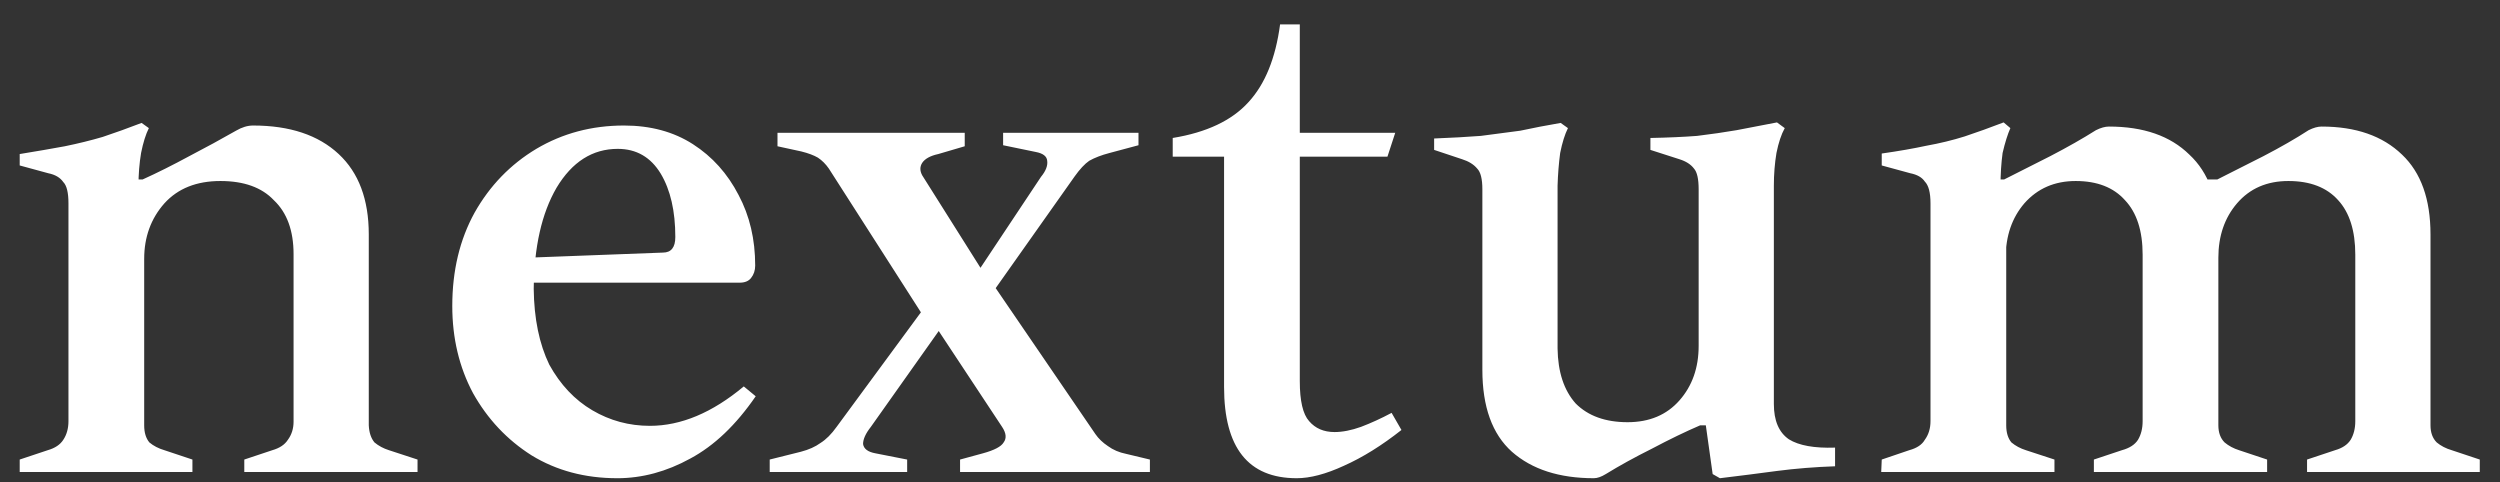 <svg xmlns="http://www.w3.org/2000/svg" viewBox="0 0 482 93" width="482" height="93"><rect x="0" y="0" width="482" height="93" fill="#333333" stroke="none"/><title>nextum_logo</title><style>		.s0 { fill: #ffffff } 	</style><path id="nextum" class="s0" d="m80.5 91h-33.4v-2.4l5.4-1.8q2.1-0.6 3-2 1.1-1.5 1.1-3.5v-32.3q0-6.8-3.8-10.4-3.5-3.7-10.3-3.7-6.9 0-10.8 4.3-3.9 4.4-3.9 10.7l-3-15.3h2.7q4.2-1.9 9-4.5 4.8-2.5 9-4.9 1.7-1 3.3-1 10.6 0 16.5 5.5 5.8 5.4 5.8 15.5v36.8q0.1 2.1 1.1 3.3 1.2 1 2.8 1.5l5.5 1.8zm-43.4 0h-33.3v-2.4l5.4-1.8q2.1-0.6 3-2 1-1.5 1-3.6v-42q0-3.1-1-4.1-0.9-1.3-2.9-1.7l-5.5-1.5v-2.2q4.9-0.8 8.7-1.5 3.9-0.8 7.3-1.8 3.6-1.2 7.5-2.7l1.4 1q-0.9 1.8-1.5 4.8-0.5 3-0.5 6.3v1.5l1.1 2.8v41.9q0 2.1 1 3.3 1.2 1 2.9 1.5l5.4 1.8zm81.9 1.2q-9.3 0-16.5-4.4-7.1-4.5-11.3-12-4-7.5-4-16.8 0-10.2 4.3-18 4.4-7.8 11.9-12.3 7.6-4.5 16.9-4.5 7.7 0 13.3 3.6 5.6 3.6 8.8 9.8 3.2 6 3.2 13.6 0 1.4-0.8 2.4-0.7 0.9-2.2 0.9h-46.6v-4.6l31.8-1.2q2.4 0 2.4-3 0-7.5-2.8-12.2-2.9-4.8-8.3-4.8-7.3 0-11.8 7.5-4.3 7.4-4.4 19.5 0.1 8.6 3 14.6 3.2 5.8 8.3 8.8 5.1 3 11.1 3 9 0 18.1-7.6l2.3 1.9q-5.7 8.3-12.6 12-6.9 3.8-14.1 3.8zm55.9-1.2h-26.5v-2.4l6-1.5q2.3-0.6 3.8-1.7 1.6-1 3.1-3.1l18.1-24.6v5.4l-19.6-30.6q-0.9-1.3-2.1-2.1-1.2-0.7-3.2-1.2l-4.6-1v-2.6h36.1v2.6l-5.1 1.5q-2.3 0.5-3.1 1.7-0.7 1.1 0 2.4l13.8 21.9-6.2 1.4 15.3-23q1.4-1.7 1.2-3.1-0.1-1.3-2.2-1.7l-6.3-1.3v-2.4h26.1v2.4l-5.6 1.5q-2.3 0.6-3.9 1.5-1.3 0.9-2.8 3l-17.6 24.9 0.9-5.5 20.7 30.3q0.9 1.3 2.4 2.3 1.5 1.1 3.5 1.5l4.6 1.1v2.4h-36.6v-2.4l4.4-1.2q3.3-0.9 4-2.1 0.9-1.2-0.3-3l-15.4-23.3h6.6l-16.5 23.3q-1.5 1.9-1.5 3.3 0.2 1.4 2.4 1.8l6.1 1.2zm75.1 1.2q-14 0-14-17.6v-44.4h-9.9v-3.6q9.8-1.6 14.6-6.9 4.8-5.2 6.1-15h3.8v20.9h18.4l-1.5 4.6h-16.9v43.3q0 5.7 1.8 7.7 1.8 2.1 4.9 2.1 2.3 0 5.1-1 2.9-1.1 5.9-2.7l1.9 3.3q-5.7 4.5-11.1 6.9-5.2 2.4-9.1 2.4zm57.3 0q-10 0-15.8-5.1-5.7-5.1-5.7-15.8v-34.8q0-3-1-4-1-1.2-2.9-1.8l-5.4-1.8v-2.2q5.1-0.2 9-0.5 4-0.5 7.6-1 3.7-0.8 7.8-1.5l1.4 1q-0.9 1.8-1.5 4.8-0.4 3-0.5 6.3v31.4q0.1 6.8 3.5 10.6 3.6 3.6 10 3.6 6.3 0 10-4.2 3.7-4.2 3.7-10.5l3 15.3h-2.7q-4.2 1.8-9.3 4.5-5 2.5-8.9 4.9-1.3 0.8-2.3 0.8zm24.3 0l-1.4-0.8-1.5-10.7-1.2-4.4v-39.8q0-3-0.9-4-0.9-1.2-2.8-1.8l-5.6-1.8v-2.3q5.1-0.1 9-0.4 4.1-0.5 7.6-1.1 3.7-0.7 7.8-1.5l1.5 1.1q-1 1.8-1.6 4.8-0.5 3-0.5 6.3v42.1q0 4.8 2.9 6.8 2.9 1.8 8.9 1.6v3.6q-5.8 0.2-11.2 0.9-5.2 0.7-11 1.4zm146.5-1.2h-33.3v-2.4l5.4-1.8q2.1-0.6 3-2 0.9-1.5 0.9-3.6v-32.1q0-6.9-3.3-10.5-3.3-3.7-9.6-3.7-6.2 0-9.9 4.3-3.6 4.2-3.6 10.5l-3-15.1h2.8q3.9-2 8.9-4.5 5-2.6 8.7-5 1.4-0.7 2.5-0.7 9.9 0 15.5 5.4 5.5 5.2 5.5 15.4v36.8q0 2.1 1.2 3.3 1.2 1 2.9 1.5l5.4 1.8zm-82 0h-33.4l0.1-2.4 5.3-1.8q2.2-0.6 3-2 1.1-1.5 1.1-3.6v-42q0-3.1-1.1-4.2-0.8-1.2-2.8-1.6l-5.5-1.5v-2.3q4.9-0.7 8.6-1.5 3.9-0.7 7.4-1.8 3.6-1.2 7.5-2.7l1.3 1.1q-0.8 1.8-1.5 4.8-0.4 3-0.4 6.3v1.5l1.1 2.8v41.9q0 2.1 1 3.3 1.2 1 2.8 1.5l5.5 1.8zm41 0h-33.4v-2.4l5.4-1.8q2.2-0.6 3.1-2 0.9-1.5 0.9-3.6v-32.1q0-6.9-3.4-10.5-3.3-3.7-9.5-3.7-6.1 0-9.9 4.3-3.6 4.2-3.6 10.5l-3-15.1h2.7q3.9-2 8.9-4.5 5-2.6 8.8-5 1.4-0.7 2.5-0.7 10 0 15.5 5.4 5.6 5.2 5.6 15.4v36.8q0 2.1 1.2 3.3 1.2 1 2.8 1.5l5.4 1.8z"></path></svg>
